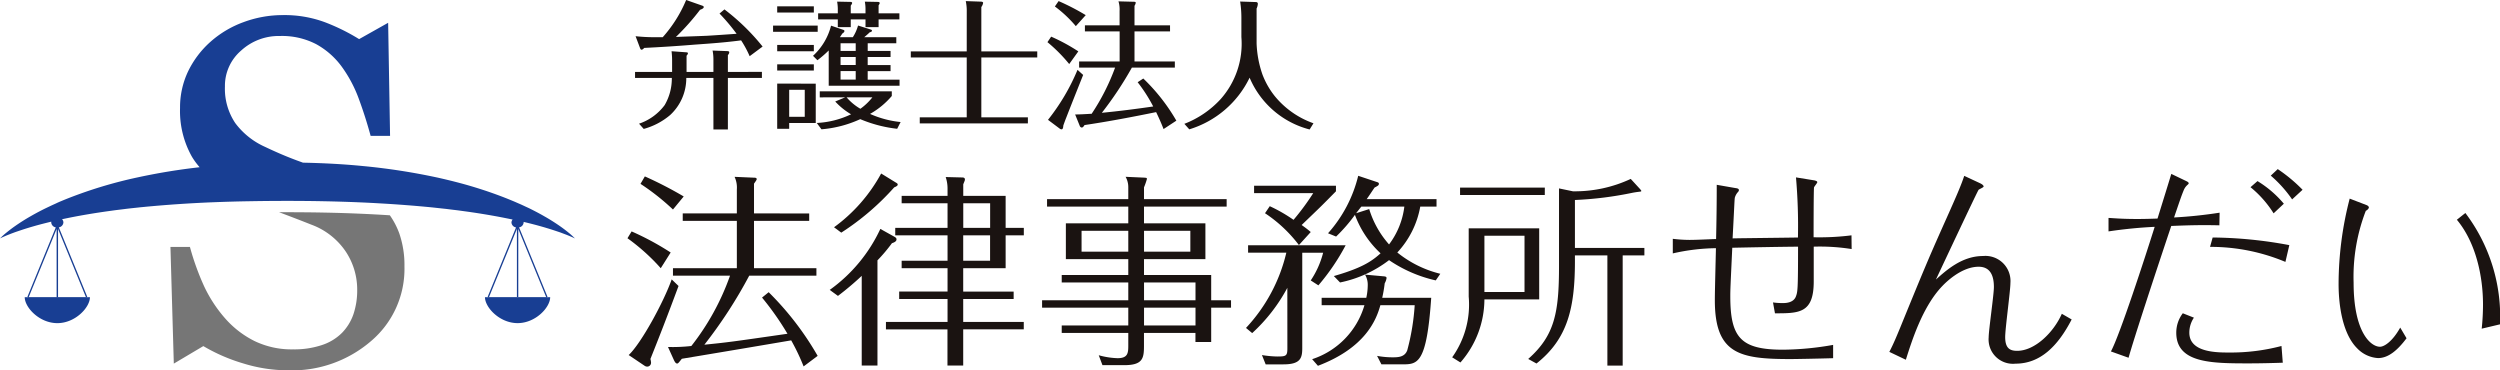<svg xmlns="http://www.w3.org/2000/svg" width="254.099" height="37.641" viewBox="0 0 254.099 37.641">
  <g id="header_logo" transform="translate(-40 -16.044)">
    <g id="グループ_34" data-name="グループ 34" transform="translate(15 4.716)">
      <path id="パス_145" data-name="パス 145" d="M52.159,12.273a20.567,20.567,0,0,0-3.383-3.046l.42-.693a28.284,28.284,0,0,1,3.971,2.143Zm1.807,1.808c-1.2,3.235-2,5.273-2.858,7.417a1.783,1.783,0,0,1,.063.356.391.391,0,0,1-.378.421.468.468,0,0,1-.273-.084L48.9,21.1c1.281-1.2,3.572-5.421,4.37-7.691ZM53.4,6.307A23.649,23.649,0,0,0,50.1,3.7l.442-.757a39.191,39.191,0,0,1,3.95,2.038Zm13.847.4v.756h-5.61v4.811H67.98v.757H61.152a47.354,47.354,0,0,1-4.56,7.018c2.48-.252,2.627-.274,8.446-1.113a29.179,29.179,0,0,0-2.584-3.677l.673-.547a30.255,30.255,0,0,1,4.979,6.472l-1.428,1.071a21.7,21.7,0,0,0-1.261-2.648q-5.547.946-11.115,1.871c-.336.419-.378.483-.483.483-.148,0-.253-.21-.316-.336l-.609-1.345a17.239,17.239,0,0,0,2.374-.1A25.042,25.042,0,0,0,59.2,13.03H53.4v-.757h6.493V7.462h-5.5V6.706h5.5V4.268a2.572,2.572,0,0,0-.231-1.282l1.933.084c.189,0,.315.022.315.148,0,.063-.021.105-.273.462V6.706Z" transform="translate(40 26.315)" fill="#1a1311"/>
      <path id="パス_146" data-name="パス 146" d="M69.332,14.479a15.825,15.825,0,0,0,5.147-6.2L75.95,9.1c.127.084.169.127.169.253,0,.231-.337.336-.463.378a16.583,16.583,0,0,1-1.471,1.744V22.169h-1.6V13.05a29.173,29.173,0,0,1-2.416,2.038Zm6.7-10.926c.19.106.211.148.211.232,0,.126-.253.231-.358.273a26.048,26.048,0,0,1-5.379,4.6l-.735-.547a16.47,16.47,0,0,0,4.79-5.463ZM89.061,8.176v.756H87.212v3.341H82.9v2.375h5.127V15.4H82.9v2.332h6.156v.757H82.9v3.676h-1.6V18.493H75.047v-.757h6.261V15.4H76.392v-.756h4.916V12.273H76.643v-.756h4.665V8.932H75.992V8.176h5.316v-2.5H76.643V4.919h4.665V4.142a3.63,3.63,0,0,0-.189-1.135l1.639.042c.126,0,.315,0,.315.21,0,.084-.021.126-.168.484V4.919h4.307V8.176Zm-3.424-2.5H82.906v2.5h2.731ZM82.9,11.517h2.731V8.932H82.9Z" transform="translate(40 26.315)" fill="#1a1311"/>
      <path id="パス_147" data-name="パス 147" d="M110.122,15.53v.757h-2.017v3.487h-1.6V18.85h-5.232v1.323c0,1.261-.126,1.954-2,1.954H97.053l-.378-1.008a7.91,7.91,0,0,0,1.912.3c1.071,0,1.092-.547,1.092-1.325V18.85H92.913v-.757h6.766V16.287H90.917V15.53h8.762V13.723H92.913v-.757h6.766V11.349H93.334V7.713h6.345v-1.7H91.422V5.255h8.257v-1.2a2.155,2.155,0,0,0-.273-1.072l1.87.084c.273.021.294.021.294.147a6.976,6.976,0,0,1-.294.841v1.2h8.4v.757h-8.4v1.7h6.241v3.636h-6.241v1.617h6.829V15.53ZM99.679,8.47H94.93v2.122h4.749Zm1.6,2.122h4.707V8.47h-4.707Zm5.232,3.131h-5.232V15.53h5.232Zm0,2.564h-5.232v1.807h5.232Z" transform="translate(40 26.315)" fill="#1a1311"/>
      <path id="パス_148" data-name="パス 148" d="M115.844,14.269a17.238,17.238,0,0,1-3.572,4.6l-.63-.525a16.831,16.831,0,0,0,4.1-7.647h-3.887V9.941h9.917A22.162,22.162,0,0,1,119,14.017l-.777-.5a9.109,9.109,0,0,0,1.26-2.815h-2.122v9.685c0,1.009-.168,1.66-1.912,1.66h-1.807l-.378-.945a10.825,10.825,0,0,0,1.555.146c.9,0,1.029-.062,1.029-.819Zm1.177-4.349a14.088,14.088,0,0,0-3.446-3.236l.483-.714a15.673,15.673,0,0,1,2.416,1.387,24.7,24.7,0,0,0,2-2.711h-6.009V3.89h8.321v.566c-1.471,1.493-1.471,1.493-3.488,3.426.5.357.672.5.925.714Zm1.345,11.6a8.175,8.175,0,0,0,5.315-5.484h-4.349v-.756h4.538a6.181,6.181,0,0,0,.147-1.261,2.038,2.038,0,0,0-.273-1.093l1.85.168c.272.022.335.064.335.19a1.574,1.574,0,0,1-.188.525,14.092,14.092,0,0,1-.252,1.471h4.979c-.462,6.765-1.387,6.765-2.962,6.765h-2.1l-.441-.861a8.587,8.587,0,0,0,1.618.147c.567,0,1.2-.042,1.45-.714a23.065,23.065,0,0,0,.756-4.581H125.3c-.42,1.513-1.534,4.329-6.345,6.157ZM129.354,6.012a9.2,9.2,0,0,1-2.332,4.664,11.186,11.186,0,0,0,4.37,2.164l-.462.673a13.778,13.778,0,0,1-4.748-2.06,12.167,12.167,0,0,1-4.98,2.27l-.63-.651c2.773-.8,3.8-1.451,4.748-2.312a10.124,10.124,0,0,1-2.605-3.908A16.176,16.176,0,0,1,120.8,9.058l-.82-.336a13.541,13.541,0,0,0,3.068-5.841l1.828.61c.147.042.273.083.273.188,0,.169-.084.211-.441.4-.273.4-.5.757-.8,1.177h7.1v.757Zm-5.988,0c-.189.23-.5.63-.525.672l1.324-.42a9.678,9.678,0,0,0,2.017,3.593,7.971,7.971,0,0,0,1.555-3.845Z" transform="translate(40 26.315)" fill="#1a1311"/>
      <path id="パス_149" data-name="パス 149" d="M141.443,8.219v7.227h-5.568a9.784,9.784,0,0,1-2.437,6.408l-.84-.524a9.226,9.226,0,0,0,1.68-6.178V8.219Zm.568-3.383H133.4V4.079h8.615Zm-6.136,9.854h4.076V8.974h-4.076Zm9.2-3.152c0,4.728-.714,7.9-3.908,10.422l-.841-.462c2.69-2.375,3.131-4.707,3.131-9.435v-7.9l1.408.294a13.42,13.42,0,0,0,5.883-1.26l.925,1.008c.105.126.147.168.147.21,0,.105-.084.042-.883.189a35.852,35.852,0,0,1-5.862.736v4.875h7.06v.756h-2.206v11.2h-1.555v-11.2h-3.3Z" transform="translate(40 26.315)" fill="#1a1311"/>
      <path id="パス_150" data-name="パス 150" d="M173.2,10.327a20.644,20.644,0,0,0-3.853-.244v3.543c0,3.232-1.483,3.232-3.94,3.232l-.2-1.107a6.651,6.651,0,0,0,1.019.066c.332,0,1.062-.044,1.306-.664.177-.486.221-.6.221-5.07-2.236.022-4.472.066-6.686.111-.177,3.808-.2,4.229-.2,4.915,0,4.207,1.041,5.447,5.359,5.447a30.221,30.221,0,0,0,5.092-.488v1.351c-1.506.045-3.764.089-4.34.089-5.158,0-7.682-.509-7.682-5.978,0-1.041.088-4.163.111-5.292a20.644,20.644,0,0,0-4.384.531V9.286a14.312,14.312,0,0,0,1.7.111c.731,0,1.927-.066,2.7-.089q.066-2.755.066-5.512l1.9.332c.155.021.354.044.354.22a.392.392,0,0,1-.133.222,1.431,1.431,0,0,0-.287.554c-.045.465-.045.819-.222,4.118,1.107-.022,5.292-.066,6.642-.089a57.239,57.239,0,0,0-.2-6.11l1.9.309c.067.023.266.067.266.178,0,.088-.31.443-.332.531-.045.221-.045,4.605-.045,5.071h.222a25.914,25.914,0,0,0,3.631-.2Z" transform="translate(40 26.315)" fill="#1a1311"/>
      <path id="パス_151" data-name="パス 151" d="M177.031,20.777c.42-.8.752-1.616,1.084-2.413,2.348-5.757,2.9-7.064,4.229-10.052,1.439-3.211,1.949-4.362,2.3-5.425l1.616.753c.089.044.354.177.354.332,0,.089-.442.266-.509.332-.088.067-3.963,8.326-4.339,9.122,1.063-.952,2.657-2.391,4.782-2.391a2.55,2.55,0,0,1,2.79,2.746c0,.774-.532,4.627-.532,5.49,0,1.152.488,1.4,1.218,1.4,1.794,0,3.7-1.861,4.539-3.765l1,.576c-1.417,2.745-3.21,4.494-5.712,4.494a2.475,2.475,0,0,1-2.723-2.678c0-.731.531-4.318.531-5.115,0-1.063-.31-2.059-1.55-2.059-1.771,0-3.387,1.638-3.7,1.97-2.015,2.1-3.1,5.6-3.7,7.484Z" transform="translate(40 26.315)" fill="#1a1311"/>
      <path id="パス_152" data-name="パス 152" d="M207.213,3.419c.177.089.243.132.243.244,0,.044-.044.066-.11.133a1.43,1.43,0,0,0-.376.508c-.289.709-.355.93-1,2.812A46.223,46.223,0,0,0,210.6,6.63l-.022,1.284c-1.129-.023-2.347-.045-4.893.066C203.936,13.2,201.9,19.4,201.346,21.375l-1.794-.642c.886-1.616,3.454-9.5,4.45-12.665a46.836,46.836,0,0,0-4.693.465V7.161c.73.044,1.439.11,2.922.11.775,0,1.4-.022,2.059-.044.332-1.085,1-3.211,1.4-4.539Zm.775,13.881a2.73,2.73,0,0,0-.465,1.529c0,2.014,2.789,2.014,4.03,2.014a20.174,20.174,0,0,0,5.336-.664l.132,1.7c-.642.022-2.059.067-3.387.067-3.808,0-7.439,0-7.439-3.122a3.26,3.26,0,0,1,.664-1.971Zm9.3-5.667a19.646,19.646,0,0,0-7.661-1.528l.266-.952a43.774,43.774,0,0,1,7.793.775Zm-1.2-4.937a10.862,10.862,0,0,0-2.347-2.657l.709-.62a10.885,10.885,0,0,1,2.679,2.3Zm1.882-1.417A12.617,12.617,0,0,0,215.8,2.865l.708-.664a15.757,15.757,0,0,1,2.524,2.1Z" transform="translate(40 26.315)" fill="#1a1311"/>
      <path id="パス_153" data-name="パス 153" d="M229.6,19.394c-.929,1.239-1.86,2.014-2.9,2.014a3.2,3.2,0,0,1-2.126-1c-1.483-1.483-1.881-4.362-1.881-6.532A34.674,34.674,0,0,1,223.822,5.2l1.727.664c.11.045.221.133.221.244,0,.088-.155.266-.31.332a18.611,18.611,0,0,0-1.24,7.306c0,5.049,1.749,6.51,2.679,6.51.443,0,1.284-.554,2.059-1.948Zm7.639-.975a23.353,23.353,0,0,0,.133-2.457c0-2.79-.687-6.244-2.657-8.613l.863-.687A17.436,17.436,0,0,1,239.1,17.977Z" transform="translate(40 26.315)" fill="#1a1311"/>
    </g>
    <path id="パス_154" data-name="パス 154" d="M35.437,15.5q-1.52-.1-3.063-.165c-2.313-.1-4.717-.145-7.352-.149h-.848q1.832.689,3.28,1.264a7.222,7.222,0,0,1,3.488,2.724,6.964,6.964,0,0,1,1.171,3.872,7.615,7.615,0,0,1-.379,2.5,5.094,5.094,0,0,1-1.158,1.893,5.154,5.154,0,0,1-2.038,1.245,8.868,8.868,0,0,1-2.939.441,8.641,8.641,0,0,1-3.94-.855A9.752,9.752,0,0,1,18.7,25.987a13.852,13.852,0,0,1-2.16-3.306,26.035,26.035,0,0,1-1.427-3.964H13.132l.342,11.857,3-1.781a17.917,17.917,0,0,0,4,1.744,15.531,15.531,0,0,0,4.634.719,12.3,12.3,0,0,0,8.417-2.976,9.62,9.62,0,0,0,3.392-7.562,9.925,9.925,0,0,0-.525-3.378,7.85,7.85,0,0,0-.956-1.835" transform="translate(44.192 22.428)" fill="#767676"/>
    <path id="パス_155" data-name="パス 155" d="M57.727,22.059c-.249-.2-.508-.394-.77-.58-.526-.367-1.071-.714-1.632-1.029-.14-.082-.28-.16-.421-.237s-.284-.153-.426-.228c-.286-.145-.573-.3-.864-.431s-.583-.277-.879-.4l-.442-.194-.447-.185c-1.193-.489-2.41-.913-3.641-1.289s-2.479-.689-3.733-.971a64.863,64.863,0,0,0-7.6-1.175c-2.024-.2-4.053-.3-6.079-.342-.109-.041-.22-.082-.332-.121q-1.27-.459-2.574-1.046-.461-.206-.927-.43a7.674,7.674,0,0,1-3.049-2.427,6.266,6.266,0,0,1-1.049-3.72A4.724,4.724,0,0,1,24.5,3.612a5.66,5.66,0,0,1,3.951-1.488,7.519,7.519,0,0,1,3.708.842,7.987,7.987,0,0,1,2.562,2.256A13.355,13.355,0,0,1,36.462,8.49q.671,1.807,1.208,3.782h1.976L39.451.781,36.5,2.441A20.375,20.375,0,0,0,33.046.732,11.779,11.779,0,0,0,28.765,0,11.428,11.428,0,0,0,24.74.72,10.411,10.411,0,0,0,21.4,2.707,9.6,9.6,0,0,0,19.1,5.757,8.517,8.517,0,0,0,18.3,9.439a9.455,9.455,0,0,0,1.2,4.943,6.856,6.856,0,0,0,.426.631q.174.23.364.449A62.781,62.781,0,0,0,13.961,16.5a45,45,0,0,0-7.378,2.255l-.446.185c-.148.063-.3.129-.443.2l-.441.2-.437.208q-.873.416-1.711.9c-.559.317-1.1.665-1.629,1.034-.263.187-.518.38-.768.583A7.338,7.338,0,0,0,0,22.7c.141-.073.285-.139.43-.2l.216-.094.219-.088c.294-.115.584-.227.881-.327s.59-.2.888-.294c.149-.045.3-.091.446-.137l.447-.129c.561-.158,1.124-.3,1.689-.437a.419.419,0,0,0-.008.082.545.545,0,0,0,.463.5l-.231.562-2.657,6.5.113.033H2.513c0,1.037,1.483,2.638,3.314,2.638s3.314-1.6,3.314-2.638H8.756l.115-.033L6.145,21.975l-.164-.4a.544.544,0,0,0,.463-.5.461.461,0,0,0-.14-.327q.418-.089.834-.173c1.21-.24,2.426-.442,3.644-.616l.914-.127.917-.112c.3-.041.611-.074.917-.107l.458-.049.23-.026.23-.022q3.673-.358,7.366-.5,1.834-.071,3.673-.1,1.862-.032,3.728-.032c2.472,0,4.939.046,7.4.15q.981.042,1.96.1,2.709.152,5.4.417l.918.1.459.049.458.058c.3.038.611.07.916.113l.916.125c1.218.175,2.433.377,3.644.617.273.054.545.109.818.168a.46.46,0,0,0-.119.3.544.544,0,0,0,.463.5L52.278,22l-2.714,6.636.113.033h-.385c0,1.037,1.484,2.638,3.315,2.638s3.313-1.6,3.313-2.638h-.384l.113-.033L53,22.164l-.241-.588a.544.544,0,0,0,.463-.5.4.4,0,0,0,0-.057c.563.133,1.124.276,1.683.431l.447.128q.222.069.447.135.445.139.889.29c.149.049.3.1.443.156s.293.112.439.166l.22.088.218.092c.145.061.289.125.433.2a7.345,7.345,0,0,0-.714-.644M6.009,22.006l2.725,6.662H2.918L5.605,22.1l.15-.368v6.925H5.9V21.73Zm46.829.12,2.677,6.542H49.7l2.715-6.638.123-.3v6.925h.14V21.73Z" transform="translate(40 17.579)" fill="#183e93"/>
    <rect id="長方形_83" data-name="長方形 83" width="239.099" height="27.369" transform="translate(40 26.316)" fill="none"/>
    <path id="パス_157" data-name="パス 157" d="M4.7-8.2a24.12,24.12,0,0,0,2.45-2.758c.238-.084.378-.168.378-.28,0-.07-.056-.112-.14-.14L5.74-11.956a13.4,13.4,0,0,1-2.38,3.78H2.7a17.573,17.573,0,0,1-2.1-.1l.448,1.19c.028.07.07.182.154.182.112,0,.21-.112.28-.182Q4.046-7.21,6.608-7.42c1.582-.112,3.15-.224,4.718-.434a10.521,10.521,0,0,1,.868,1.61l1.316-.98A22.036,22.036,0,0,0,9.632-11l-.5.42a20.436,20.436,0,0,1,1.736,2.058c-.994.07-1.974.14-2.968.2C6.832-8.274,5.768-8.246,4.7-8.2ZM4.312-4.648H.546v.616H4.284a5.354,5.354,0,0,1-.728,2.758A5.394,5.394,0,0,1,.952.616l.476.532A7,7,0,0,0,4.116-.266,5.093,5.093,0,0,0,5.754-4.032H8.512V1.2h1.47V-4.032H13.44v-.616H9.982V-6.356a.487.487,0,0,0,.14-.28c0-.112-.126-.126-.21-.126L8.428-6.818a4.852,4.852,0,0,1,.084.9v1.274H5.782V-6.3a.419.419,0,0,0,.14-.238c0-.042-.014-.084-.14-.1L4.256-6.748a7.451,7.451,0,0,1,.056.966ZM21.154-10.6h-2v.616h2V-9.2H22.47v-.784h1.5V-9.2H25.3v-.784h2.114V-10.6H25.3v-.812c.084-.126.112-.182.112-.238,0-.084-.1-.112-.168-.112L23.9-11.788a3.955,3.955,0,0,1,.07.7v.49h-1.5v-.784c.1-.14.14-.21.14-.28s-.1-.1-.14-.1l-1.386-.028a4.112,4.112,0,0,1,.07.714Zm-6.16-.714v.63h3.724v-.63Zm9.2,4.536V-7.56H27.1v-.616H23.842c.182-.154.378-.322.56-.5.07-.014.224-.056.224-.154,0-.07-.042-.1-.126-.126l-1.288-.406a4.31,4.31,0,0,1-.532,1.19H21.364l.252-.378c.084-.056.21-.14.21-.252,0-.07-.042-.1-.126-.126l-1.232-.42a6.241,6.241,0,0,1-1.834,3.066l.448.448a11.021,11.021,0,0,0,1.148-.994v3.584h7.2v-.616H24.192v-.868h2.324v-.616H24.192V-6.16h2.324v-.616ZM14.574-9.352v.63H19.11v-.63Zm8.4,2.576h-1.54V-7.56h1.54Zm-7.98-.616v.644h3.724v-.644Zm7.98,1.232v.812h-1.54V-6.16Zm-7.98.742v.63h3.724v-.63Zm6.44.686h1.54v.868h-1.54Zm-6.44,1.274V1.134h1.218V.546h2.7v-4Zm1.218.63h1.582V-.084H16.212ZM24.43-.378A8.181,8.181,0,0,0,26.642-2.2v-.476H19.32v.616H21.9l-1.008.42a6.917,6.917,0,0,0,1.61,1.3,9.092,9.092,0,0,1-3.486.882l.476.644A11.687,11.687,0,0,0,23.436.154a13.494,13.494,0,0,0,3.752.98l.35-.686A10.123,10.123,0,0,1,24.43-.378ZM23.45-.9a5.346,5.346,0,0,1-1.4-1.162h2.618A5.977,5.977,0,0,1,23.45-.9ZM34.258-6.734H28.574v.616h5.684v6.09H29.484V.588h10.99V-.028H35.742v-6.09h5.684v-.616H35.742v-4.508a.917.917,0,0,0,.182-.42c0-.084-.112-.126-.182-.126l-1.582-.056a4.8,4.8,0,0,1,.1,1.092Zm9.338-5.11-.378.546a12.529,12.529,0,0,1,2.128,2l1.008-1.12A23.386,23.386,0,0,0,43.6-11.844ZM51.31-9.38v-1.988a.72.72,0,0,0,.126-.308c0-.084-.1-.1-.154-.1l-1.6-.042a2.9,2.9,0,0,1,.112.98V-9.38H46.27v.616H49.8v3.052H45.682v.63h3.654a22.07,22.07,0,0,1-2.38,4.69c-.56.028-1.12.07-1.68.07L45.752.854a.248.248,0,0,0,.2.154c.126,0,.224-.168.28-.252C48.678.392,51.1-.07,53.508-.56q.42.861.756,1.722l1.3-.854a19.253,19.253,0,0,0-3.36-4.284l-.574.378a15.691,15.691,0,0,1,1.582,2.464c-1.736.252-3.486.476-5.222.644a35.8,35.8,0,0,0,3.052-4.592h4.368v-.63h-4.1V-8.764h3.612V-9.38ZM42.84-8.232l-.378.56a15.832,15.832,0,0,1,2.212,2.226L45.6-6.734A18.751,18.751,0,0,0,42.84-8.232ZM42.518.224l1.176.882a.352.352,0,0,0,.2.084c.126,0,.168-.154.182-.392.1-.28.2-.56.308-.826.56-1.442,1.134-2.87,1.708-4.312l-.574-.518A21.216,21.216,0,0,1,42.518.224ZM62.048-11.8a10.757,10.757,0,0,1,.126,1.638V-8.19A8.463,8.463,0,0,1,60.06-1.876,9.8,9.8,0,0,1,56.378.63l.5.56a10.062,10.062,0,0,0,6.132-5.25,9.1,9.1,0,0,0,6.1,5.264L69.5.574a8.9,8.9,0,0,1-3.92-2.744,8.155,8.155,0,0,1-1.26-2.2,10.733,10.733,0,0,1-.6-3.178v-3.542a1.3,1.3,0,0,0,.126-.476c0-.126-.084-.182-.21-.182Z" transform="translate(104 28)" fill="#1a1311"/>
  </g>
</svg>
